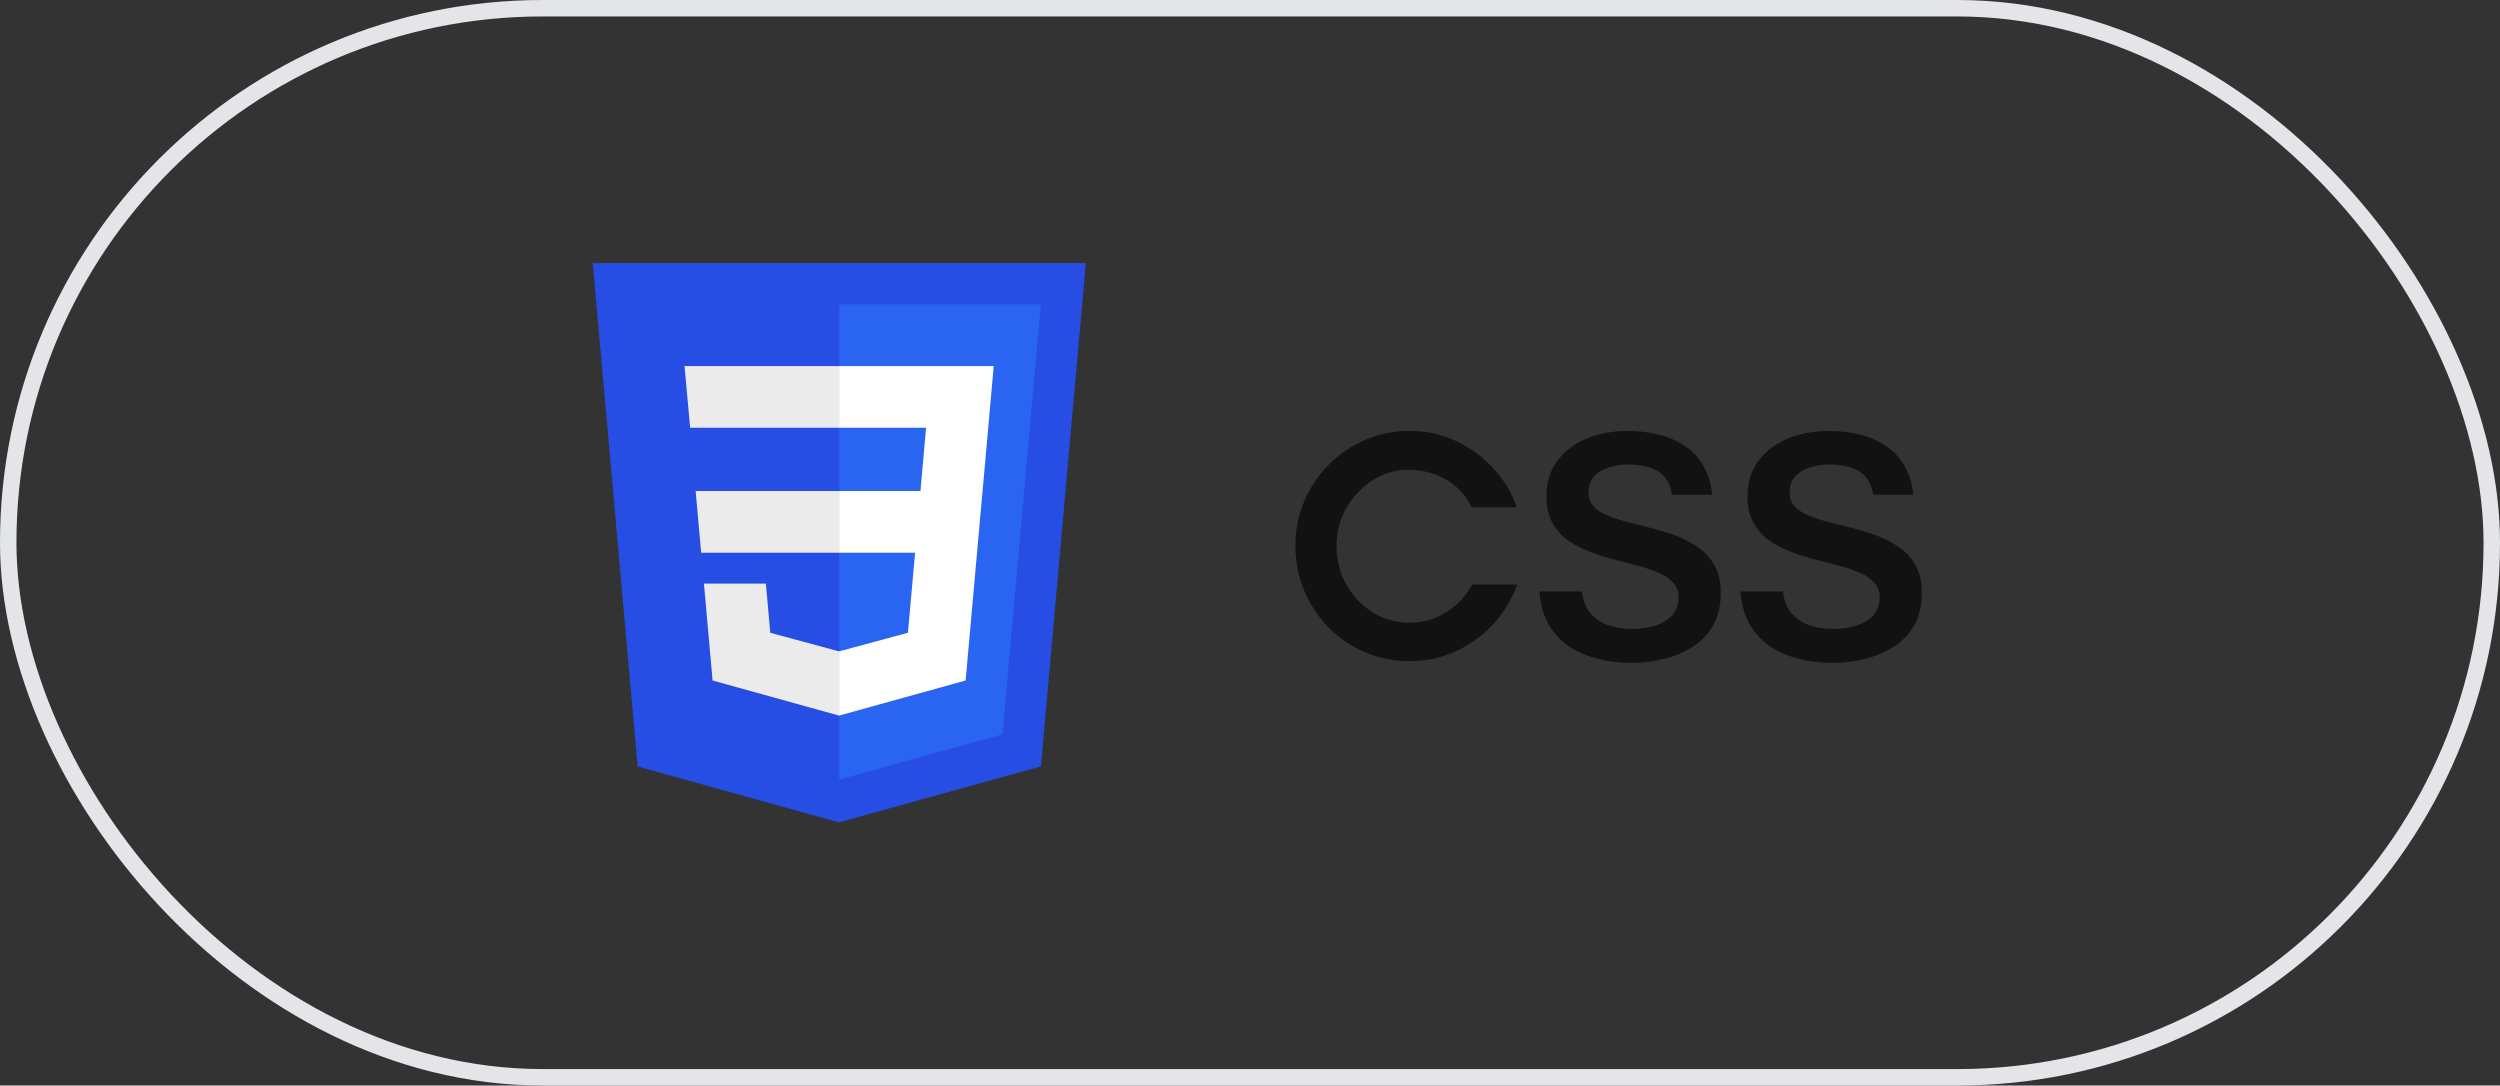 <svg width="152" height="66" viewBox="0 0 152 66" fill="none" xmlns="http://www.w3.org/2000/svg">
<rect x="0" y="0" width="152" height="66" fill="#333333" stroke="none"/>
<rect x="0.5" y="0.5" width="151" height="65" rx="32.5" stroke="#E4E5E8"/>
<path d="M66.019 16L63.288 46.596L51.011 50L38.768 46.601L36.04 16H66.019Z" fill="#264DE4"/>
<path d="M60.95 44.648L63.284 18.502H51.03V47.398L60.95 44.648Z" fill="#2965F1"/>
<path d="M42.295 29.852L42.631 33.605H51.03V29.852H42.295Z" fill="#EBEBEB"/>
<path d="M51.03 22.255H51.017H41.619L41.96 26.008H51.03V22.255Z" fill="#EBEBEB"/>
<path d="M51.03 43.504V39.599L51.013 39.603L46.833 38.474L46.566 35.481H44.535H42.799L43.325 41.374L51.013 43.508L51.03 43.504Z" fill="#EBEBEB"/>
<path d="M55.638 33.605L55.203 38.472L51.017 39.602V43.507L58.711 41.374L58.767 40.74L59.649 30.86L59.741 29.852L60.419 22.255H51.017V26.008H56.305L55.964 29.852H51.017V33.605H55.638Z" fill="white"/>
<path d="M85.7 40.2C84.74 40.2 83.84 40.02 83 39.66C82.16 39.3 81.42 38.8 80.78 38.16C80.153 37.507 79.66 36.76 79.3 35.92C78.94 35.067 78.76 34.16 78.76 33.2C78.76 32.253 78.933 31.36 79.28 30.52C79.64 29.667 80.133 28.92 80.76 28.28C81.4 27.627 82.14 27.12 82.98 26.76C83.82 26.387 84.727 26.2 85.7 26.2C86.7 26.2 87.633 26.4 88.5 26.8C89.367 27.2 90.12 27.747 90.76 28.44C91.413 29.12 91.9 29.92 92.22 30.84H89.48C89.107 30.093 88.573 29.527 87.88 29.14C87.187 28.753 86.433 28.56 85.62 28.56C85.073 28.56 84.54 28.673 84.02 28.9C83.5 29.127 83.033 29.453 82.62 29.88C82.207 30.293 81.873 30.787 81.62 31.36C81.38 31.92 81.26 32.533 81.26 33.2C81.26 33.84 81.373 34.447 81.6 35.02C81.84 35.58 82.16 36.073 82.56 36.5C82.96 36.913 83.427 37.247 83.96 37.5C84.507 37.74 85.087 37.86 85.7 37.86C86.513 37.86 87.26 37.647 87.94 37.22C88.633 36.78 89.153 36.22 89.5 35.54H92.24C91.92 36.447 91.433 37.253 90.78 37.96C90.14 38.653 89.38 39.2 88.5 39.6C87.633 40 86.7 40.2 85.7 40.2ZM99.201 40.3C98.441 40.3 97.734 40.213 97.081 40.04C96.428 39.867 95.848 39.607 95.341 39.26C94.834 38.9 94.428 38.447 94.121 37.9C93.814 37.34 93.641 36.693 93.601 35.96H96.181C96.234 36.467 96.394 36.893 96.661 37.24C96.941 37.587 97.301 37.84 97.741 38C98.194 38.16 98.708 38.24 99.281 38.24C99.708 38.24 100.134 38.18 100.561 38.06C100.988 37.94 101.341 37.74 101.621 37.46C101.914 37.167 102.061 36.78 102.061 36.3C102.061 35.953 101.948 35.66 101.721 35.42C101.508 35.18 101.214 34.98 100.841 34.82C100.468 34.66 100.054 34.52 99.601 34.4C99.161 34.28 98.728 34.167 98.301 34.06C97.714 33.913 97.161 33.74 96.641 33.54C96.134 33.34 95.681 33.1 95.281 32.82C94.894 32.527 94.588 32.167 94.361 31.74C94.134 31.313 94.021 30.807 94.021 30.22C94.021 29.54 94.154 28.947 94.421 28.44C94.701 27.933 95.074 27.513 95.541 27.18C96.008 26.847 96.534 26.6 97.121 26.44C97.708 26.28 98.308 26.2 98.921 26.2C99.614 26.2 100.254 26.273 100.841 26.42C101.441 26.567 101.974 26.8 102.441 27.12C102.908 27.427 103.281 27.827 103.561 28.32C103.854 28.813 104.034 29.4 104.101 30.08H101.661C101.554 29.413 101.274 28.94 100.821 28.66C100.381 28.38 99.754 28.24 98.941 28.24C98.568 28.24 98.194 28.3 97.821 28.42C97.461 28.527 97.161 28.707 96.921 28.96C96.694 29.213 96.581 29.54 96.581 29.94C96.581 30.273 96.681 30.553 96.881 30.78C97.081 30.993 97.348 31.173 97.681 31.32C98.014 31.467 98.388 31.593 98.801 31.7C99.214 31.807 99.634 31.913 100.061 32.02C100.621 32.153 101.168 32.313 101.701 32.5C102.234 32.687 102.721 32.927 103.161 33.22C103.601 33.5 103.954 33.873 104.221 34.34C104.488 34.793 104.621 35.36 104.621 36.04C104.621 36.813 104.468 37.473 104.161 38.02C103.854 38.553 103.441 38.987 102.921 39.32C102.401 39.653 101.814 39.9 101.161 40.06C100.521 40.22 99.868 40.3 99.201 40.3ZM111.428 40.3C110.668 40.3 109.961 40.213 109.308 40.04C108.654 39.867 108.074 39.607 107.568 39.26C107.061 38.9 106.654 38.447 106.348 37.9C106.041 37.34 105.868 36.693 105.828 35.96H108.408C108.461 36.467 108.621 36.893 108.888 37.24C109.168 37.587 109.528 37.84 109.968 38C110.421 38.16 110.934 38.24 111.508 38.24C111.934 38.24 112.361 38.18 112.788 38.06C113.214 37.94 113.568 37.74 113.848 37.46C114.141 37.167 114.288 36.78 114.288 36.3C114.288 35.953 114.174 35.66 113.948 35.42C113.734 35.18 113.441 34.98 113.068 34.82C112.694 34.66 112.281 34.52 111.828 34.4C111.388 34.28 110.954 34.167 110.528 34.06C109.941 33.913 109.388 33.74 108.868 33.54C108.361 33.34 107.908 33.1 107.508 32.82C107.121 32.527 106.814 32.167 106.588 31.74C106.361 31.313 106.248 30.807 106.248 30.22C106.248 29.54 106.381 28.947 106.648 28.44C106.928 27.933 107.301 27.513 107.768 27.18C108.234 26.847 108.761 26.6 109.348 26.44C109.934 26.28 110.534 26.2 111.148 26.2C111.841 26.2 112.481 26.273 113.068 26.42C113.668 26.567 114.201 26.8 114.668 27.12C115.134 27.427 115.508 27.827 115.788 28.32C116.081 28.813 116.261 29.4 116.328 30.08H113.888C113.781 29.413 113.501 28.94 113.048 28.66C112.608 28.38 111.981 28.24 111.168 28.24C110.794 28.24 110.421 28.3 110.048 28.42C109.688 28.527 109.388 28.707 109.148 28.96C108.921 29.213 108.808 29.54 108.808 29.94C108.808 30.273 108.908 30.553 109.108 30.78C109.308 30.993 109.574 31.173 109.908 31.32C110.241 31.467 110.614 31.593 111.028 31.7C111.441 31.807 111.861 31.913 112.288 32.02C112.848 32.153 113.394 32.313 113.928 32.5C114.461 32.687 114.948 32.927 115.388 33.22C115.828 33.5 116.181 33.873 116.448 34.34C116.714 34.793 116.848 35.36 116.848 36.04C116.848 36.813 116.694 37.473 116.388 38.02C116.081 38.553 115.668 38.987 115.148 39.32C114.628 39.653 114.041 39.9 113.388 40.06C112.748 40.22 112.094 40.3 111.428 40.3Z" fill="#121212"/>
</svg>
